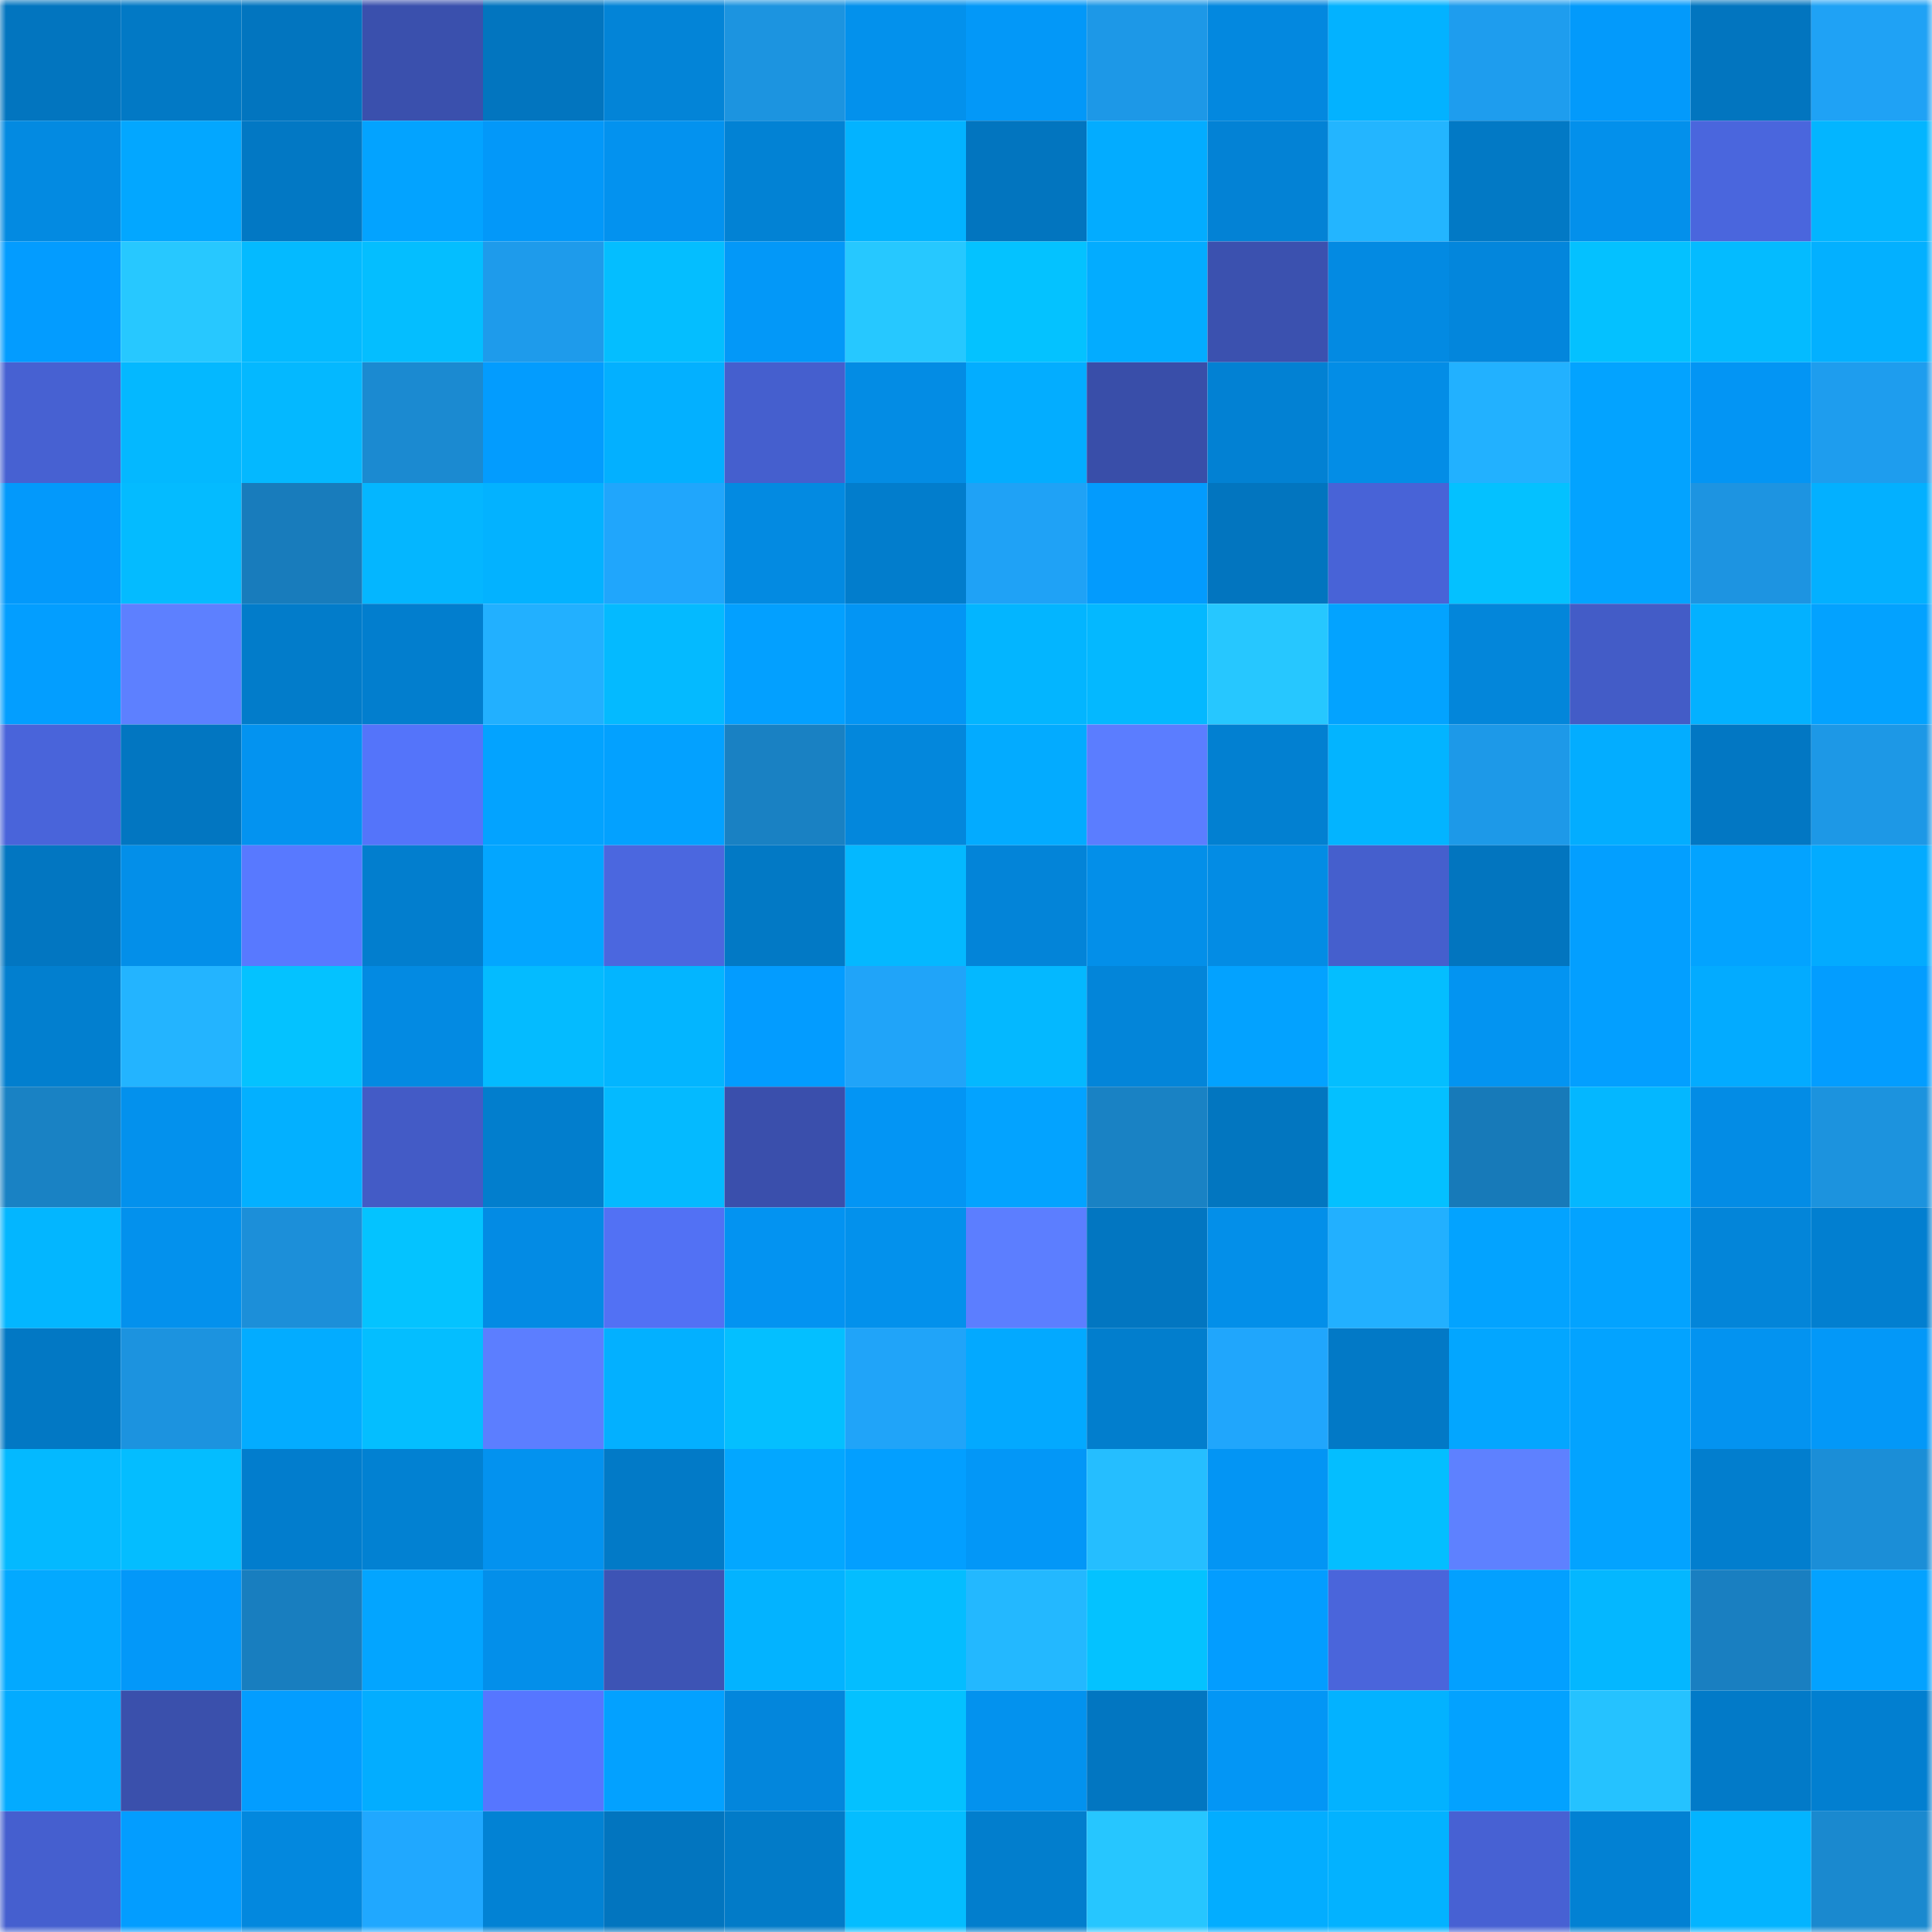 <svg viewBox="0 0 160 160" fill="none" role="img" xmlns="http://www.w3.org/2000/svg" width="240" height="240" name="ens%2Cdefismokey.eth"><mask id="494341125" mask-type="alpha" maskUnits="userSpaceOnUse" x="0" y="0" width="160" height="160"><rect width="160" height="160" fill="#FFFFFF"></rect></mask><g mask="url(#494341125)"><rect x="0" y="0" width="10" height="10" fill="#0275bf"></rect><rect x="10" y="0" width="10" height="10" fill="#0279c5"></rect><rect x="20" y="0" width="10" height="10" fill="#0275bf"></rect><rect x="30" y="0" width="10" height="10" fill="#3a50ad"></rect><rect x="40" y="0" width="10" height="10" fill="#0275bf"></rect><rect x="50" y="0" width="10" height="10" fill="#0384d7"></rect><rect x="60" y="0" width="10" height="10" fill="#1c94e0"></rect><rect x="70" y="0" width="10" height="10" fill="#0391ec"></rect><rect x="80" y="0" width="10" height="10" fill="#0398f8"></rect><rect x="90" y="0" width="10" height="10" fill="#1d98e7"></rect><rect x="100" y="0" width="10" height="10" fill="#0388df"></rect><rect x="110" y="0" width="10" height="10" fill="#03b2ff"></rect><rect x="120" y="0" width="10" height="10" fill="#1e9dee"></rect><rect x="130" y="0" width="10" height="10" fill="#039afb"></rect><rect x="140" y="0" width="10" height="10" fill="#0275bf"></rect><rect x="150" y="0" width="10" height="10" fill="#1fa2f5"></rect><rect x="0" y="10" width="10" height="10" fill="#038ae1"></rect><rect x="10" y="10" width="10" height="10" fill="#03a7ff"></rect><rect x="20" y="10" width="10" height="10" fill="#0278c4"></rect><rect x="30" y="10" width="10" height="10" fill="#03a3ff"></rect><rect x="40" y="10" width="10" height="10" fill="#0398f9"></rect><rect x="50" y="10" width="10" height="10" fill="#0392ef"></rect><rect x="60" y="10" width="10" height="10" fill="#0282d4"></rect><rect x="70" y="10" width="10" height="10" fill="#03b3ff"></rect><rect x="80" y="10" width="10" height="10" fill="#0275bf"></rect><rect x="90" y="10" width="10" height="10" fill="#03acff"></rect><rect x="100" y="10" width="10" height="10" fill="#0382d5"></rect><rect x="110" y="10" width="10" height="10" fill="#23b5ff"></rect><rect x="120" y="10" width="10" height="10" fill="#0279c5"></rect><rect x="130" y="10" width="10" height="10" fill="#0390eb"></rect><rect x="140" y="10" width="10" height="10" fill="#4a66dd"></rect><rect x="150" y="10" width="10" height="10" fill="#03b5ff"></rect><rect x="0" y="20" width="10" height="10" fill="#039cff"></rect><rect x="10" y="20" width="10" height="10" fill="#27c8ff"></rect><rect x="20" y="20" width="10" height="10" fill="#04baff"></rect><rect x="30" y="20" width="10" height="10" fill="#04beff"></rect><rect x="40" y="20" width="10" height="10" fill="#1e9beb"></rect><rect x="50" y="20" width="10" height="10" fill="#04beff"></rect><rect x="60" y="20" width="10" height="10" fill="#0398f8"></rect><rect x="70" y="20" width="10" height="10" fill="#26c8ff"></rect><rect x="80" y="20" width="10" height="10" fill="#04c2ff"></rect><rect x="90" y="20" width="10" height="10" fill="#03acff"></rect><rect x="100" y="20" width="10" height="10" fill="#3b51af"></rect><rect x="110" y="20" width="10" height="10" fill="#038ae2"></rect><rect x="120" y="20" width="10" height="10" fill="#0386dc"></rect><rect x="130" y="20" width="10" height="10" fill="#04c1ff"></rect><rect x="140" y="20" width="10" height="10" fill="#04bbff"></rect><rect x="150" y="20" width="10" height="10" fill="#03b0ff"></rect><rect x="0" y="30" width="10" height="10" fill="#4761d2"></rect><rect x="10" y="30" width="10" height="10" fill="#04b8ff"></rect><rect x="20" y="30" width="10" height="10" fill="#04b8ff"></rect><rect x="30" y="30" width="10" height="10" fill="#1b8ad1"></rect><rect x="40" y="30" width="10" height="10" fill="#039cfe"></rect><rect x="50" y="30" width="10" height="10" fill="#03b0ff"></rect><rect x="60" y="30" width="10" height="10" fill="#455fce"></rect><rect x="70" y="30" width="10" height="10" fill="#038ce4"></rect><rect x="80" y="30" width="10" height="10" fill="#03adff"></rect><rect x="90" y="30" width="10" height="10" fill="#394ea9"></rect><rect x="100" y="30" width="10" height="10" fill="#0281d3"></rect><rect x="110" y="30" width="10" height="10" fill="#038de6"></rect><rect x="120" y="30" width="10" height="10" fill="#22b1ff"></rect><rect x="130" y="30" width="10" height="10" fill="#03a3ff"></rect><rect x="140" y="30" width="10" height="10" fill="#0395f4"></rect><rect x="150" y="30" width="10" height="10" fill="#1e9dee"></rect><rect x="0" y="40" width="10" height="10" fill="#0399fb"></rect><rect x="10" y="40" width="10" height="10" fill="#04bbff"></rect><rect x="20" y="40" width="10" height="10" fill="#187cbc"></rect><rect x="30" y="40" width="10" height="10" fill="#04b6ff"></rect><rect x="40" y="40" width="10" height="10" fill="#03b2ff"></rect><rect x="50" y="40" width="10" height="10" fill="#20a6fc"></rect><rect x="60" y="40" width="10" height="10" fill="#038ae1"></rect><rect x="70" y="40" width="10" height="10" fill="#027dcc"></rect><rect x="80" y="40" width="10" height="10" fill="#1fa2f6"></rect><rect x="90" y="40" width="10" height="10" fill="#039bfd"></rect><rect x="100" y="40" width="10" height="10" fill="#0275bf"></rect><rect x="110" y="40" width="10" height="10" fill="#4863d7"></rect><rect x="120" y="40" width="10" height="10" fill="#04c1ff"></rect><rect x="130" y="40" width="10" height="10" fill="#03a3ff"></rect><rect x="140" y="40" width="10" height="10" fill="#1d94e1"></rect><rect x="150" y="40" width="10" height="10" fill="#03b0ff"></rect><rect x="0" y="50" width="10" height="10" fill="#039eff"></rect><rect x="10" y="50" width="10" height="10" fill="#5d80ff"></rect><rect x="20" y="50" width="10" height="10" fill="#027cca"></rect><rect x="30" y="50" width="10" height="10" fill="#027ece"></rect><rect x="40" y="50" width="10" height="10" fill="#22b0ff"></rect><rect x="50" y="50" width="10" height="10" fill="#04baff"></rect><rect x="60" y="50" width="10" height="10" fill="#03a0ff"></rect><rect x="70" y="50" width="10" height="10" fill="#0395f4"></rect><rect x="80" y="50" width="10" height="10" fill="#03b5ff"></rect><rect x="90" y="50" width="10" height="10" fill="#04b8ff"></rect><rect x="100" y="50" width="10" height="10" fill="#26c7ff"></rect><rect x="110" y="50" width="10" height="10" fill="#03a3ff"></rect><rect x="120" y="50" width="10" height="10" fill="#0386da"></rect><rect x="130" y="50" width="10" height="10" fill="#435cc7"></rect><rect x="140" y="50" width="10" height="10" fill="#03b1ff"></rect><rect x="150" y="50" width="10" height="10" fill="#03a2ff"></rect><rect x="0" y="60" width="10" height="10" fill="#4964da"></rect><rect x="10" y="60" width="10" height="10" fill="#0276c1"></rect><rect x="20" y="60" width="10" height="10" fill="#0393f0"></rect><rect x="30" y="60" width="10" height="10" fill="#5474fa"></rect><rect x="40" y="60" width="10" height="10" fill="#03a3ff"></rect><rect x="50" y="60" width="10" height="10" fill="#03a1ff"></rect><rect x="60" y="60" width="10" height="10" fill="#1981c3"></rect><rect x="70" y="60" width="10" height="10" fill="#0387dc"></rect><rect x="80" y="60" width="10" height="10" fill="#03abff"></rect><rect x="90" y="60" width="10" height="10" fill="#5b7dff"></rect><rect x="100" y="60" width="10" height="10" fill="#0280d1"></rect><rect x="110" y="60" width="10" height="10" fill="#03b4ff"></rect><rect x="120" y="60" width="10" height="10" fill="#1d99e8"></rect><rect x="130" y="60" width="10" height="10" fill="#03adff"></rect><rect x="140" y="60" width="10" height="10" fill="#0277c3"></rect><rect x="150" y="60" width="10" height="10" fill="#1d98e6"></rect><rect x="0" y="70" width="10" height="10" fill="#0276c1"></rect><rect x="10" y="70" width="10" height="10" fill="#038fe9"></rect><rect x="20" y="70" width="10" height="10" fill="#5879ff"></rect><rect x="30" y="70" width="10" height="10" fill="#027ece"></rect><rect x="40" y="70" width="10" height="10" fill="#03a6ff"></rect><rect x="50" y="70" width="10" height="10" fill="#4b67df"></rect><rect x="60" y="70" width="10" height="10" fill="#0279c5"></rect><rect x="70" y="70" width="10" height="10" fill="#04b8ff"></rect><rect x="80" y="70" width="10" height="10" fill="#0384d8"></rect><rect x="90" y="70" width="10" height="10" fill="#038fe9"></rect><rect x="100" y="70" width="10" height="10" fill="#038ce4"></rect><rect x="110" y="70" width="10" height="10" fill="#455fcd"></rect><rect x="120" y="70" width="10" height="10" fill="#0275bf"></rect><rect x="130" y="70" width="10" height="10" fill="#039fff"></rect><rect x="140" y="70" width="10" height="10" fill="#03a3ff"></rect><rect x="150" y="70" width="10" height="10" fill="#03abff"></rect><rect x="0" y="80" width="10" height="10" fill="#027fcf"></rect><rect x="10" y="80" width="10" height="10" fill="#23b4ff"></rect><rect x="20" y="80" width="10" height="10" fill="#04c2ff"></rect><rect x="30" y="80" width="10" height="10" fill="#038ae2"></rect><rect x="40" y="80" width="10" height="10" fill="#04bbff"></rect><rect x="50" y="80" width="10" height="10" fill="#03b5ff"></rect><rect x="60" y="80" width="10" height="10" fill="#039cff"></rect><rect x="70" y="80" width="10" height="10" fill="#20a4f9"></rect><rect x="80" y="80" width="10" height="10" fill="#04b8ff"></rect><rect x="90" y="80" width="10" height="10" fill="#0385d9"></rect><rect x="100" y="80" width="10" height="10" fill="#03a2ff"></rect><rect x="110" y="80" width="10" height="10" fill="#04beff"></rect><rect x="120" y="80" width="10" height="10" fill="#0394f1"></rect><rect x="130" y="80" width="10" height="10" fill="#039fff"></rect><rect x="140" y="80" width="10" height="10" fill="#03abff"></rect><rect x="150" y="80" width="10" height="10" fill="#039dff"></rect><rect x="0" y="90" width="10" height="10" fill="#1982c4"></rect><rect x="10" y="90" width="10" height="10" fill="#0391ed"></rect><rect x="20" y="90" width="10" height="10" fill="#03b0ff"></rect><rect x="30" y="90" width="10" height="10" fill="#435bc6"></rect><rect x="40" y="90" width="10" height="10" fill="#027ecd"></rect><rect x="50" y="90" width="10" height="10" fill="#04baff"></rect><rect x="60" y="90" width="10" height="10" fill="#3a4fac"></rect><rect x="70" y="90" width="10" height="10" fill="#0395f4"></rect><rect x="80" y="90" width="10" height="10" fill="#03a3ff"></rect><rect x="90" y="90" width="10" height="10" fill="#1982c4"></rect><rect x="100" y="90" width="10" height="10" fill="#0276c0"></rect><rect x="110" y="90" width="10" height="10" fill="#04c0ff"></rect><rect x="120" y="90" width="10" height="10" fill="#177ab9"></rect><rect x="130" y="90" width="10" height="10" fill="#04b7ff"></rect><rect x="140" y="90" width="10" height="10" fill="#038ce5"></rect><rect x="150" y="90" width="10" height="10" fill="#1c93de"></rect><rect x="0" y="100" width="10" height="10" fill="#03b6ff"></rect><rect x="10" y="100" width="10" height="10" fill="#0391ed"></rect><rect x="20" y="100" width="10" height="10" fill="#1c8fd9"></rect><rect x="30" y="100" width="10" height="10" fill="#04c3ff"></rect><rect x="40" y="100" width="10" height="10" fill="#038be4"></rect><rect x="50" y="100" width="10" height="10" fill="#5271f4"></rect><rect x="60" y="100" width="10" height="10" fill="#0393f1"></rect><rect x="70" y="100" width="10" height="10" fill="#0391ec"></rect><rect x="80" y="100" width="10" height="10" fill="#5c7eff"></rect><rect x="90" y="100" width="10" height="10" fill="#0276c1"></rect><rect x="100" y="100" width="10" height="10" fill="#038fe9"></rect><rect x="110" y="100" width="10" height="10" fill="#22b0ff"></rect><rect x="120" y="100" width="10" height="10" fill="#03a3ff"></rect><rect x="130" y="100" width="10" height="10" fill="#03a3ff"></rect><rect x="140" y="100" width="10" height="10" fill="#0385d9"></rect><rect x="150" y="100" width="10" height="10" fill="#027fd0"></rect><rect x="0" y="110" width="10" height="10" fill="#0278c4"></rect><rect x="10" y="110" width="10" height="10" fill="#1c93df"></rect><rect x="20" y="110" width="10" height="10" fill="#03acff"></rect><rect x="30" y="110" width="10" height="10" fill="#04beff"></rect><rect x="40" y="110" width="10" height="10" fill="#5c7eff"></rect><rect x="50" y="110" width="10" height="10" fill="#03b0ff"></rect><rect x="60" y="110" width="10" height="10" fill="#04bfff"></rect><rect x="70" y="110" width="10" height="10" fill="#20a4f9"></rect><rect x="80" y="110" width="10" height="10" fill="#03a9ff"></rect><rect x="90" y="110" width="10" height="10" fill="#027ecd"></rect><rect x="100" y="110" width="10" height="10" fill="#20a6fc"></rect><rect x="110" y="110" width="10" height="10" fill="#0279c6"></rect><rect x="120" y="110" width="10" height="10" fill="#03a6ff"></rect><rect x="130" y="110" width="10" height="10" fill="#03a3ff"></rect><rect x="140" y="110" width="10" height="10" fill="#0393f0"></rect><rect x="150" y="110" width="10" height="10" fill="#0398f8"></rect><rect x="0" y="120" width="10" height="10" fill="#04b9ff"></rect><rect x="10" y="120" width="10" height="10" fill="#04bdff"></rect><rect x="20" y="120" width="10" height="10" fill="#027dcd"></rect><rect x="30" y="120" width="10" height="10" fill="#0281d2"></rect><rect x="40" y="120" width="10" height="10" fill="#0392ef"></rect><rect x="50" y="120" width="10" height="10" fill="#027ac7"></rect><rect x="60" y="120" width="10" height="10" fill="#03a7ff"></rect><rect x="70" y="120" width="10" height="10" fill="#039fff"></rect><rect x="80" y="120" width="10" height="10" fill="#0397f7"></rect><rect x="90" y="120" width="10" height="10" fill="#25beff"></rect><rect x="100" y="120" width="10" height="10" fill="#0395f4"></rect><rect x="110" y="120" width="10" height="10" fill="#04beff"></rect><rect x="120" y="120" width="10" height="10" fill="#5e81ff"></rect><rect x="130" y="120" width="10" height="10" fill="#03a3ff"></rect><rect x="140" y="120" width="10" height="10" fill="#027ece"></rect><rect x="150" y="120" width="10" height="10" fill="#1b8ed7"></rect><rect x="0" y="130" width="10" height="10" fill="#03a9ff"></rect><rect x="10" y="130" width="10" height="10" fill="#0398f9"></rect><rect x="20" y="130" width="10" height="10" fill="#187ebf"></rect><rect x="30" y="130" width="10" height="10" fill="#03a5ff"></rect><rect x="40" y="130" width="10" height="10" fill="#038fea"></rect><rect x="50" y="130" width="10" height="10" fill="#3d54b5"></rect><rect x="60" y="130" width="10" height="10" fill="#03b3ff"></rect><rect x="70" y="130" width="10" height="10" fill="#04bdff"></rect><rect x="80" y="130" width="10" height="10" fill="#23b8ff"></rect><rect x="90" y="130" width="10" height="10" fill="#04c2ff"></rect><rect x="100" y="130" width="10" height="10" fill="#039dff"></rect><rect x="110" y="130" width="10" height="10" fill="#4a65db"></rect><rect x="120" y="130" width="10" height="10" fill="#03a0ff"></rect><rect x="130" y="130" width="10" height="10" fill="#04b7ff"></rect><rect x="140" y="130" width="10" height="10" fill="#197fc1"></rect><rect x="150" y="130" width="10" height="10" fill="#03a2ff"></rect><rect x="0" y="140" width="10" height="10" fill="#03abff"></rect><rect x="10" y="140" width="10" height="10" fill="#3a50ac"></rect><rect x="20" y="140" width="10" height="10" fill="#039dff"></rect><rect x="30" y="140" width="10" height="10" fill="#03adff"></rect><rect x="40" y="140" width="10" height="10" fill="#5676ff"></rect><rect x="50" y="140" width="10" height="10" fill="#03a1ff"></rect><rect x="60" y="140" width="10" height="10" fill="#0386dc"></rect><rect x="70" y="140" width="10" height="10" fill="#04c1ff"></rect><rect x="80" y="140" width="10" height="10" fill="#0392ee"></rect><rect x="90" y="140" width="10" height="10" fill="#0276c1"></rect><rect x="100" y="140" width="10" height="10" fill="#0396f5"></rect><rect x="110" y="140" width="10" height="10" fill="#03b2ff"></rect><rect x="120" y="140" width="10" height="10" fill="#03a2ff"></rect><rect x="130" y="140" width="10" height="10" fill="#25c2ff"></rect><rect x="140" y="140" width="10" height="10" fill="#027ac8"></rect><rect x="150" y="140" width="10" height="10" fill="#027fd0"></rect><rect x="0" y="150" width="10" height="10" fill="#455fcf"></rect><rect x="10" y="150" width="10" height="10" fill="#039dff"></rect><rect x="20" y="150" width="10" height="10" fill="#0388de"></rect><rect x="30" y="150" width="10" height="10" fill="#20a8ff"></rect><rect x="40" y="150" width="10" height="10" fill="#0282d4"></rect><rect x="50" y="150" width="10" height="10" fill="#0275bf"></rect><rect x="60" y="150" width="10" height="10" fill="#027bc8"></rect><rect x="70" y="150" width="10" height="10" fill="#04bdff"></rect><rect x="80" y="150" width="10" height="10" fill="#027ecd"></rect><rect x="90" y="150" width="10" height="10" fill="#26c6ff"></rect><rect x="100" y="150" width="10" height="10" fill="#03adff"></rect><rect x="110" y="150" width="10" height="10" fill="#03b2ff"></rect><rect x="120" y="150" width="10" height="10" fill="#4761d3"></rect><rect x="130" y="150" width="10" height="10" fill="#0281d3"></rect><rect x="140" y="150" width="10" height="10" fill="#03b4ff"></rect><rect x="150" y="150" width="10" height="10" fill="#1a89cf"></rect></g></svg>